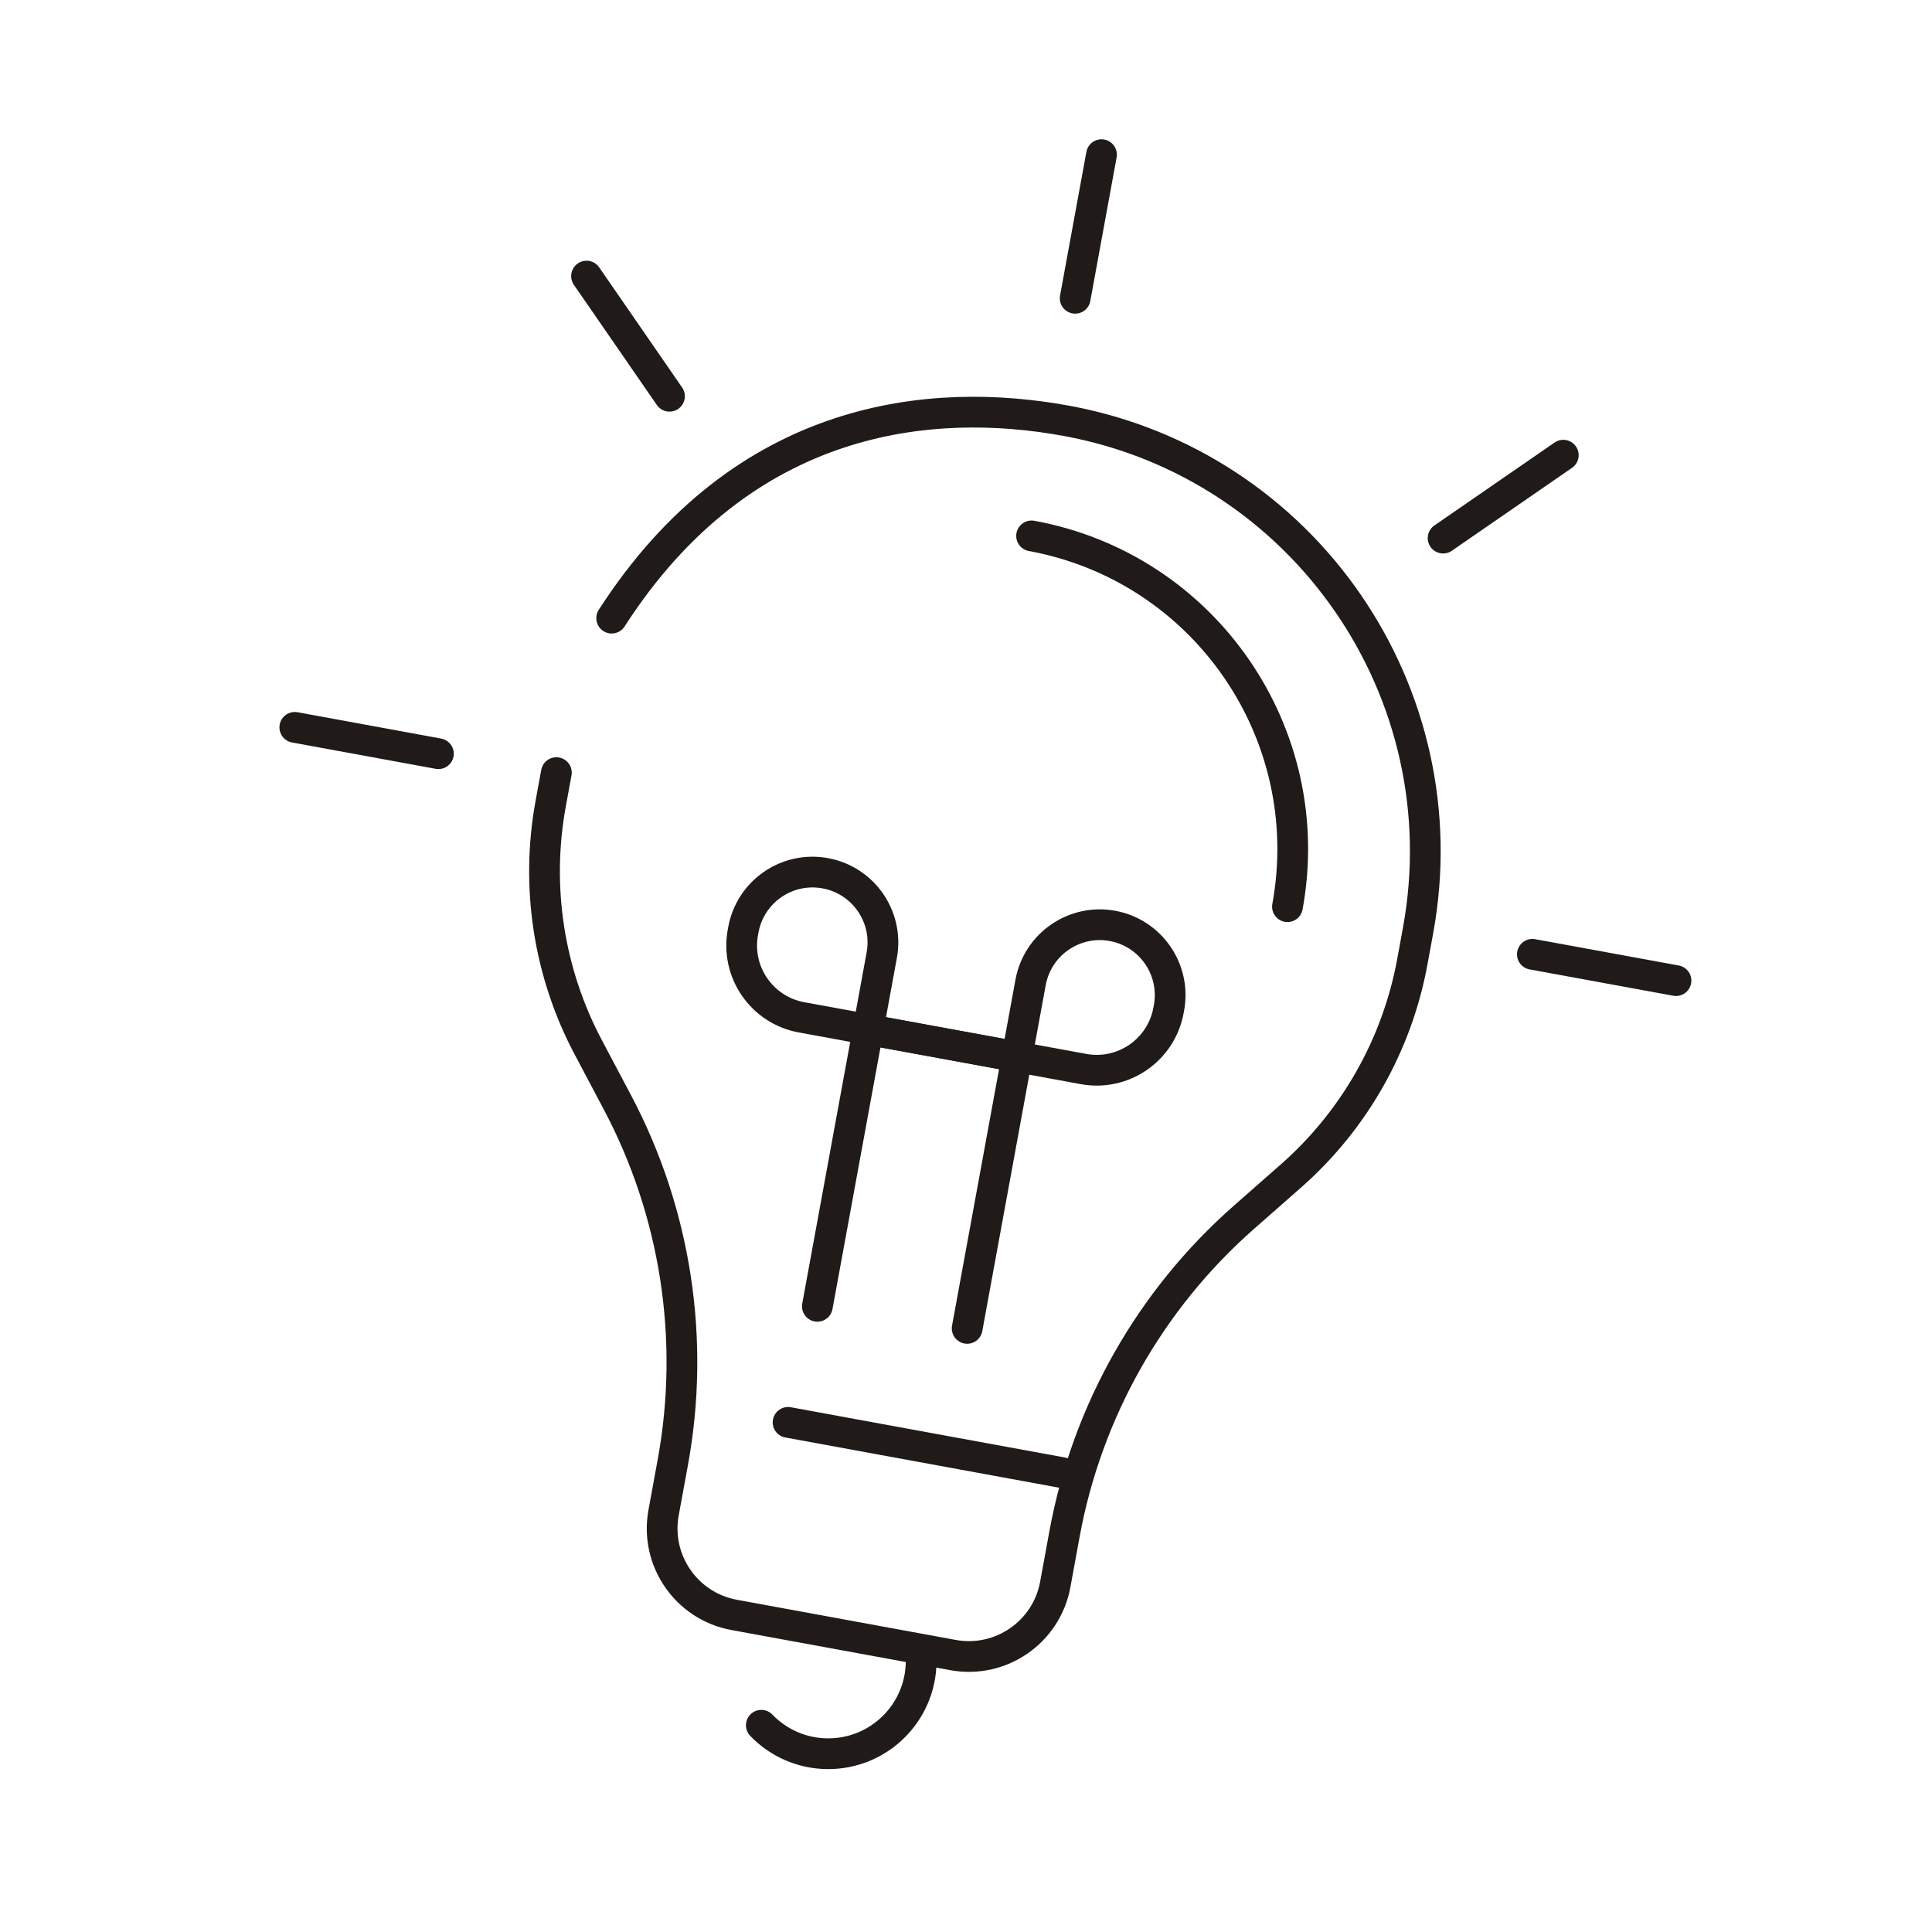 <svg width="88" height="88" viewBox="0 0 88 88" fill="none" xmlns="http://www.w3.org/2000/svg">
<path d="M13.428 33.13L19.969 34.33" stroke="#201A19" stroke-width="1.4" stroke-linecap="round" stroke-linejoin="round"/>
<path d="M44.053 60.506L46.942 44.747C47.261 43.007 48.931 41.854 50.672 42.173V42.173C52.413 42.492 53.565 44.162 53.246 45.903L53.224 46.022C52.893 47.828 51.16 49.024 49.353 48.693L39.185 46.828" stroke="#201A19" stroke-width="1.4" stroke-linecap="round" stroke-linejoin="round"/>
<path d="M37.23 59.501L40.163 43.504C40.482 41.764 39.33 40.094 37.589 39.775V39.775C35.848 39.455 34.178 40.608 33.859 42.348L33.837 42.467C33.506 44.274 34.702 46.007 36.508 46.338L46.677 48.202" stroke="#201A19" stroke-width="1.4" stroke-linecap="round" stroke-linejoin="round"/>
<path d="M48.384 67.077L35.896 64.787" stroke="#201A19" stroke-width="1.4" stroke-linecap="round" stroke-linejoin="round"/>
<path d="M25.342 35.192L25.083 36.605C24.389 40.389 24.991 44.297 26.791 47.697L28.121 50.208C30.782 55.234 31.672 61.011 30.646 66.606L30.226 68.899C29.827 71.073 31.266 73.158 33.44 73.557L43.408 75.385C45.582 75.783 47.667 74.344 48.066 72.17L48.486 69.877C49.512 64.282 52.393 59.197 56.665 55.441L58.799 53.565C61.688 51.025 63.637 47.585 64.331 43.801L64.59 42.389C66.578 31.55 59.402 21.153 48.564 19.166C42.47 18.049 33.878 18.809 27.861 28.155" stroke="#201A19" stroke-width="1.4" stroke-linecap="round" stroke-linejoin="round"/>
<path d="M58.642 41.298C60.087 33.416 54.869 25.855 46.987 24.409" stroke="#201A19" stroke-width="1.4" stroke-linecap="round" stroke-linejoin="round"/>
<path d="M50.172 7.045L48.973 13.586" stroke="#201A19" stroke-width="1.4" stroke-linecap="round" stroke-linejoin="round"/>
<path d="M69.798 43.467L76.339 44.666" stroke="#201A19" stroke-width="1.4" stroke-linecap="round" stroke-linejoin="round"/>
<path d="M65.732 24.51L71.206 20.733" stroke="#201A19" stroke-width="1.4" stroke-linecap="round" stroke-linejoin="round"/>
<path d="M26.716 12.576L30.494 18.049" stroke="#201A19" stroke-width="1.4" stroke-linecap="round" stroke-linejoin="round"/>
<path d="M41.958 75.685C41.937 78.023 40.026 79.9 37.688 79.88C36.504 79.869 35.438 79.373 34.677 78.583" stroke="#201A19" stroke-width="1.4" stroke-linecap="round" stroke-linejoin="round"/>
</svg>
